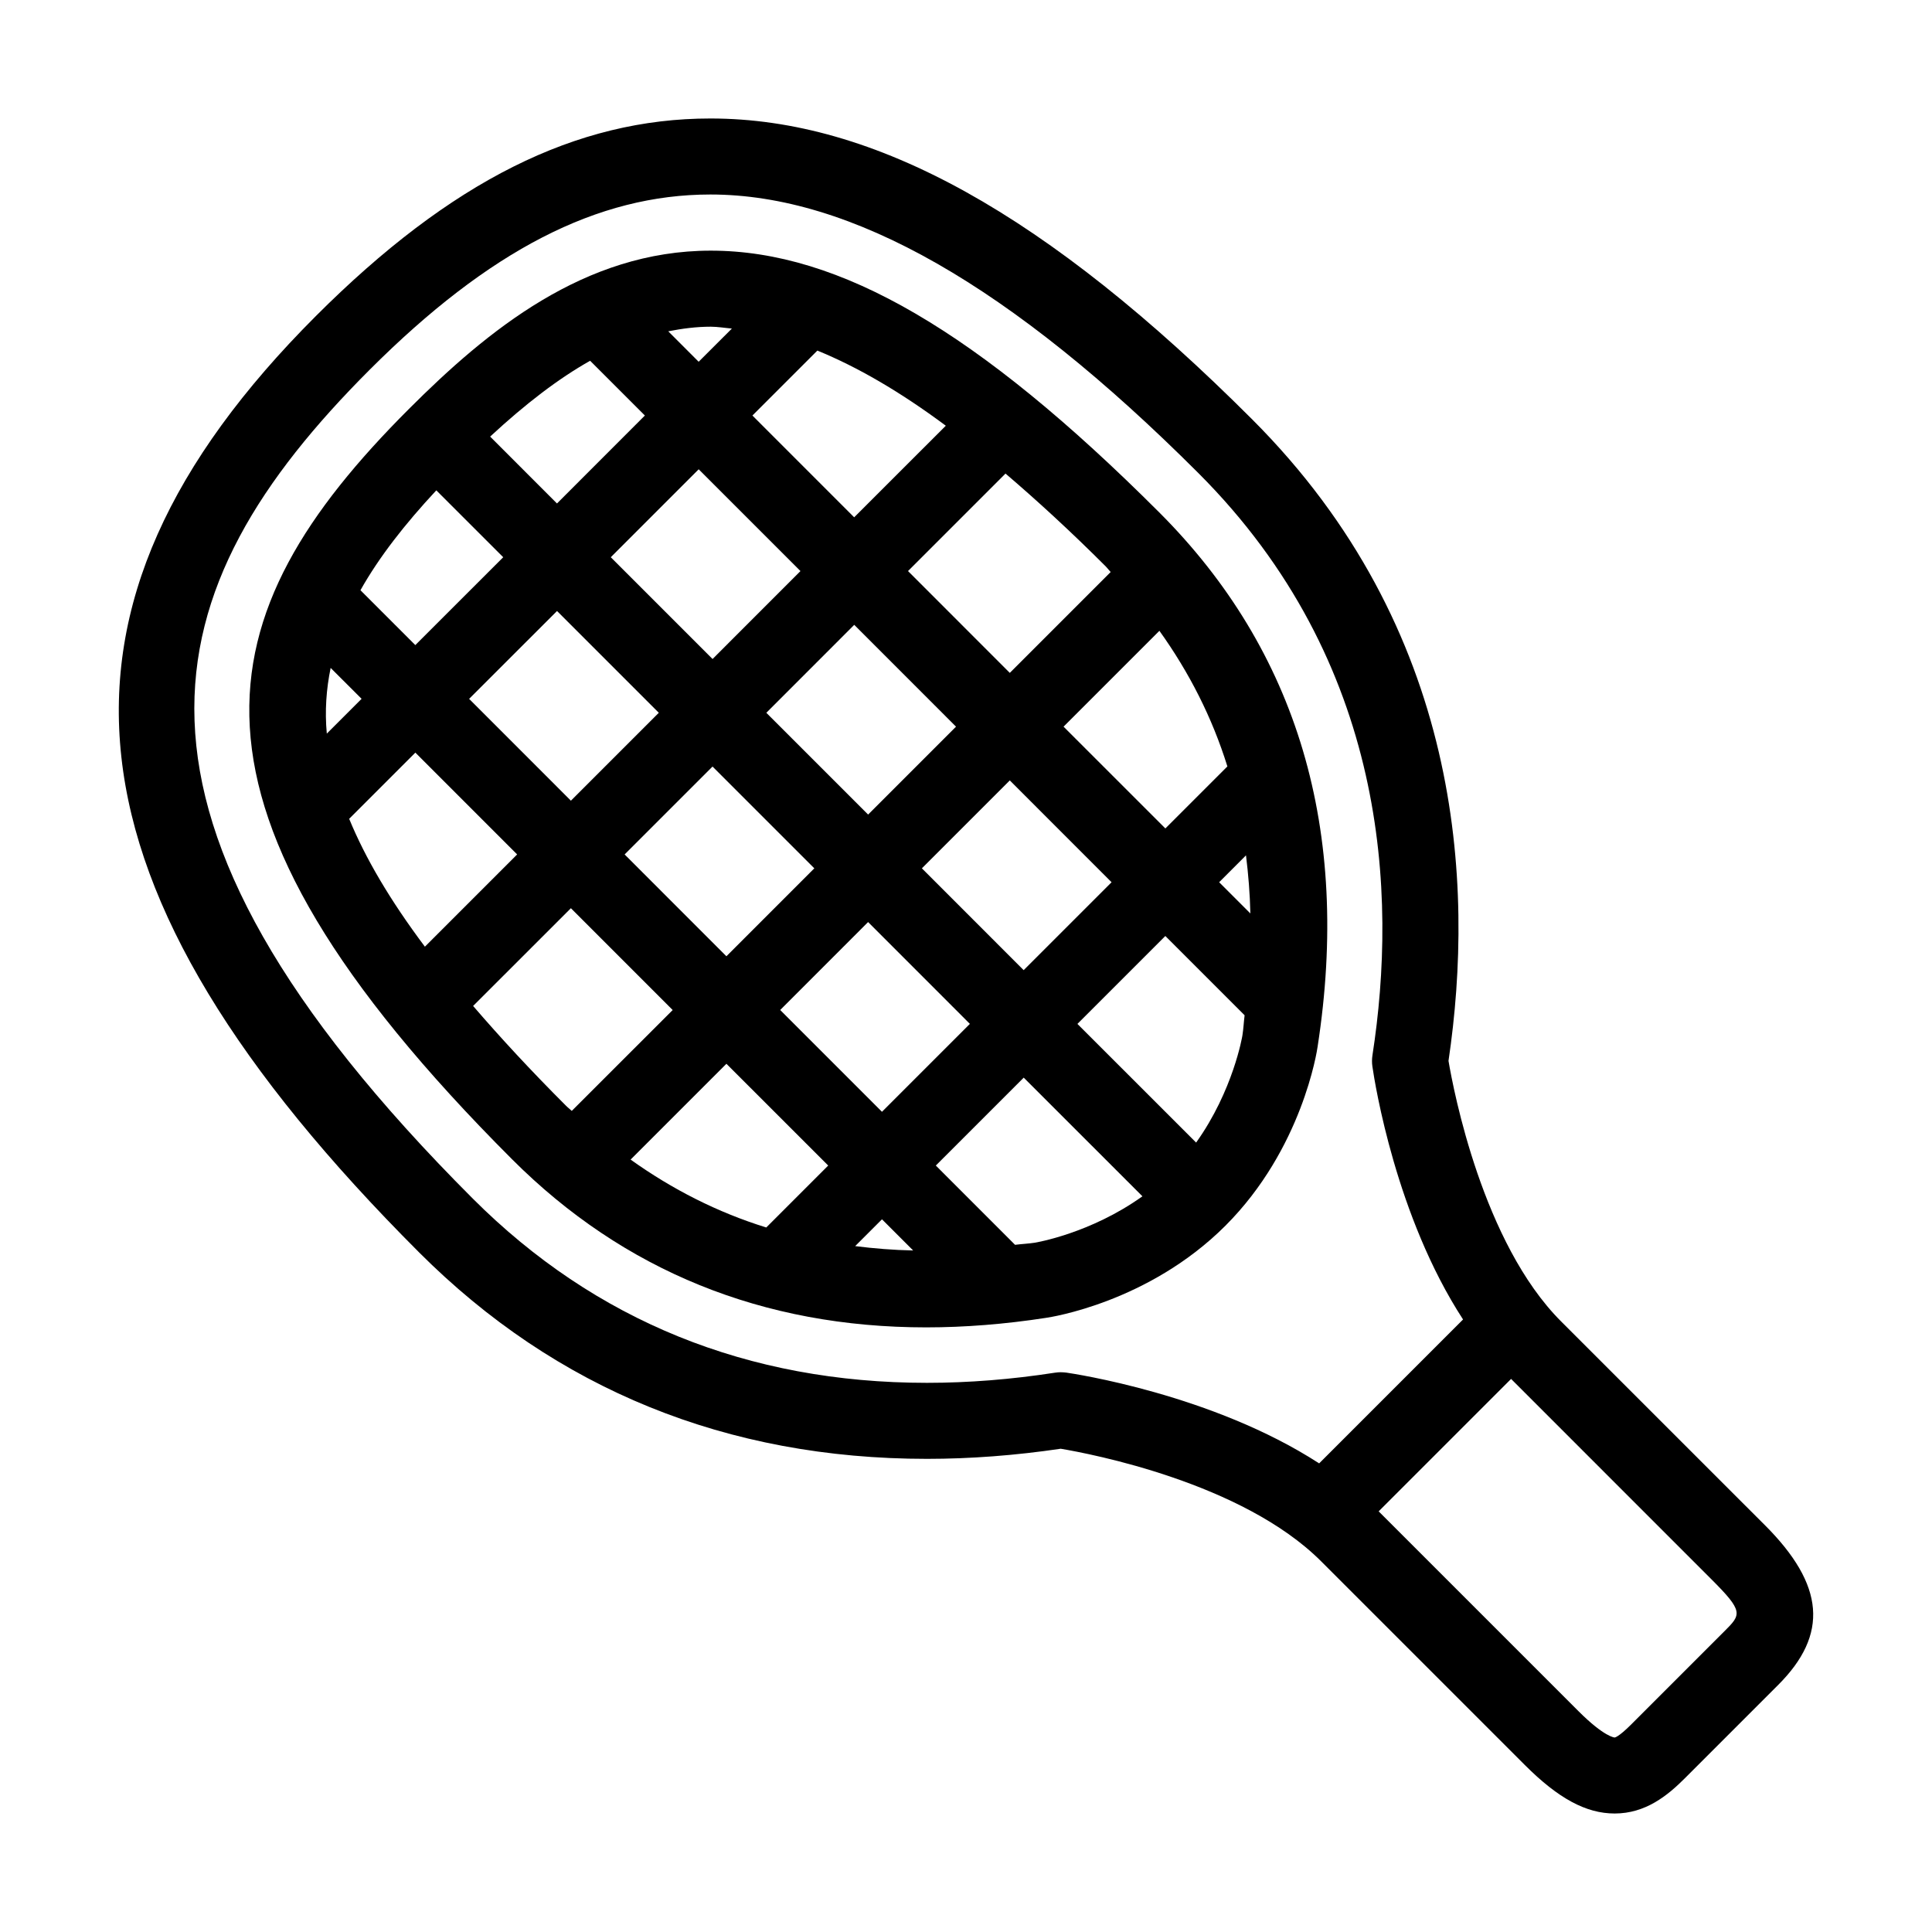 <?xml version="1.0" encoding="UTF-8"?>
<!-- The Best Svg Icon site in the world: iconSvg.co, Visit us! https://iconsvg.co -->
<svg fill="#000000" width="800px" height="800px" version="1.1" viewBox="144 144 512 512" xmlns="http://www.w3.org/2000/svg">
 <g>
  <path d="m611.68 548.15-53.988-53.977c-20.746-20.758-28.477-61.062-29.824-69.031 7.004-47.258 3.414-114.55-52.023-170-54.41-54.402-100.04-79.742-143.59-79.742-35.609 0-68.84 16.637-104.56 52.367-77.363 77.375-69.172 151.57 27.379 248.14 36.316 36.305 81.586 54.703 134.59 54.703 11.527 0 23.438-0.906 35.43-2.68 7.941 1.328 48.164 8.988 69.012 29.824l53.988 53.988c8.887 8.887 16.234 12.848 23.801 12.855 8.184 0 13.996-4.727 18.609-9.34l24.695-24.695c13.461-13.445 12.375-26.535-3.516-42.414zm-186.55-40.496c-0.516 0-1.027 0.039-1.543 0.121-11.516 1.785-22.922 2.691-33.926 2.691-47.457 0-87.953-16.426-120.34-48.801-102.5-102.52-85.074-161.95-27.375-219.66 31.699-31.699 60.398-46.461 90.312-46.461 37.344 0 79.641 24.152 129.34 73.84 50.09 50.098 52.73 111.54 46.117 154.27-0.152 0.996-0.16 2.004-0.012 2.992 0.664 4.613 6.266 39.75 24.023 67.027l-38.137 38.137c-28.285-18.34-65.203-23.789-67.047-24.062-0.477-0.051-0.949-0.09-1.414-0.09zm175.83 68.668-24.695 24.695c-3.394 3.394-4.352 3.438-4.363 3.438-0.02 0-2.691-0.09-9.562-6.953l-52.98-52.98 35.094-35.094 52.969 52.98c8.738 8.707 8.043 9.41 3.539 13.914z"/>
  <path d="m451.2 279.78c-47.973-47.973-84.621-69.355-118.84-69.355-33.523 0-59.258 21.211-80.016 41.977-54.301 54.289-67.219 104.24 27.379 198.84 29.555 29.555 66.473 44.527 109.73 44.527 10.238 0 20.969-0.855 31.762-2.527 1.098-0.152 27.188-4.07 47.551-24.434 20.355-20.363 24.285-46.441 24.414-47.43 8.855-57.246-5.262-104.89-41.98-141.6zm-100.44 131.88 23.297-23.305 26.973 26.984-23.297 23.297zm12.723 41.223-16.414 16.414c-12.93-4.012-24.898-10.098-35.953-17.996l25.391-25.391zm-131.86-131.88 8.203 8.191-9.219 9.219c-0.559-6.012-0.137-11.777 1.016-17.41zm124.51-25.664-23.297 23.305-26.973-26.973 23.297-23.305zm-12.734-41.219 17.211-17.211c10.551 4.312 21.836 10.832 34.039 19.91l-24.285 24.273zm26.984 55.469 26.973 26.984-23.297 23.297-26.973-26.973zm-78.777-32.164-17.715-17.723c9.441-8.746 18.168-15.406 26.5-20.094l14.508 14.508zm-14.246 14.246-23.297 23.285-14.539-14.539c4.949-8.797 11.758-17.504 20.102-26.469zm-23.285 51.781 26.973 26.984-24.445 24.445c-9.262-12.344-15.801-23.508-20.07-33.887zm14.246-14.246 23.297-23.285 26.973 26.973-23.297 23.297zm64.508 17.938 26.973 26.973-23.297 23.305-26.973-26.984zm55.48 26.973 23.297-23.297 26.973 26.984-23.297 23.297zm37.543-37.543 25.402-25.402c7.918 11.055 13.996 23.016 18.016 35.941l-16.434 16.434zm48.348 34.105c0.625 5.027 1.039 10.148 1.16 15.395l-8.273-8.273zm-35.863-75.086-26.73 26.73-26.973-26.984 25.836-25.836c8.422 7.203 17.18 15.227 26.492 24.535 0.5 0.496 0.891 1.051 1.375 1.555zm-100.38-64.52-8.805 8.797-8.062-8.07c3.75-0.734 7.496-1.219 11.273-1.219 1.824 0.008 3.731 0.332 5.594 0.492zm-68.578 179.52 25.914-25.906 26.973 26.984-26.742 26.73c-0.504-0.492-1.059-0.887-1.551-1.391-9.379-9.379-17.441-18.105-24.594-26.418zm101.25 63.641 7.106-7.106 8.262 8.262c-5.238-0.109-10.348-0.523-15.367-1.156zm47.633-0.906c-1.793 0.273-3.496 0.332-5.262 0.562l-21-21.008 23.297-23.297 31.457 31.449c-13.801 9.875-28.262 12.25-28.492 12.293zm42.723-26.531-31.457-31.449 23.297-23.297 21.008 21.008c-0.23 1.805-0.293 3.547-0.586 5.371-0.02 0.172-2.449 14.613-12.262 28.367z"/>
 </g>
</svg>